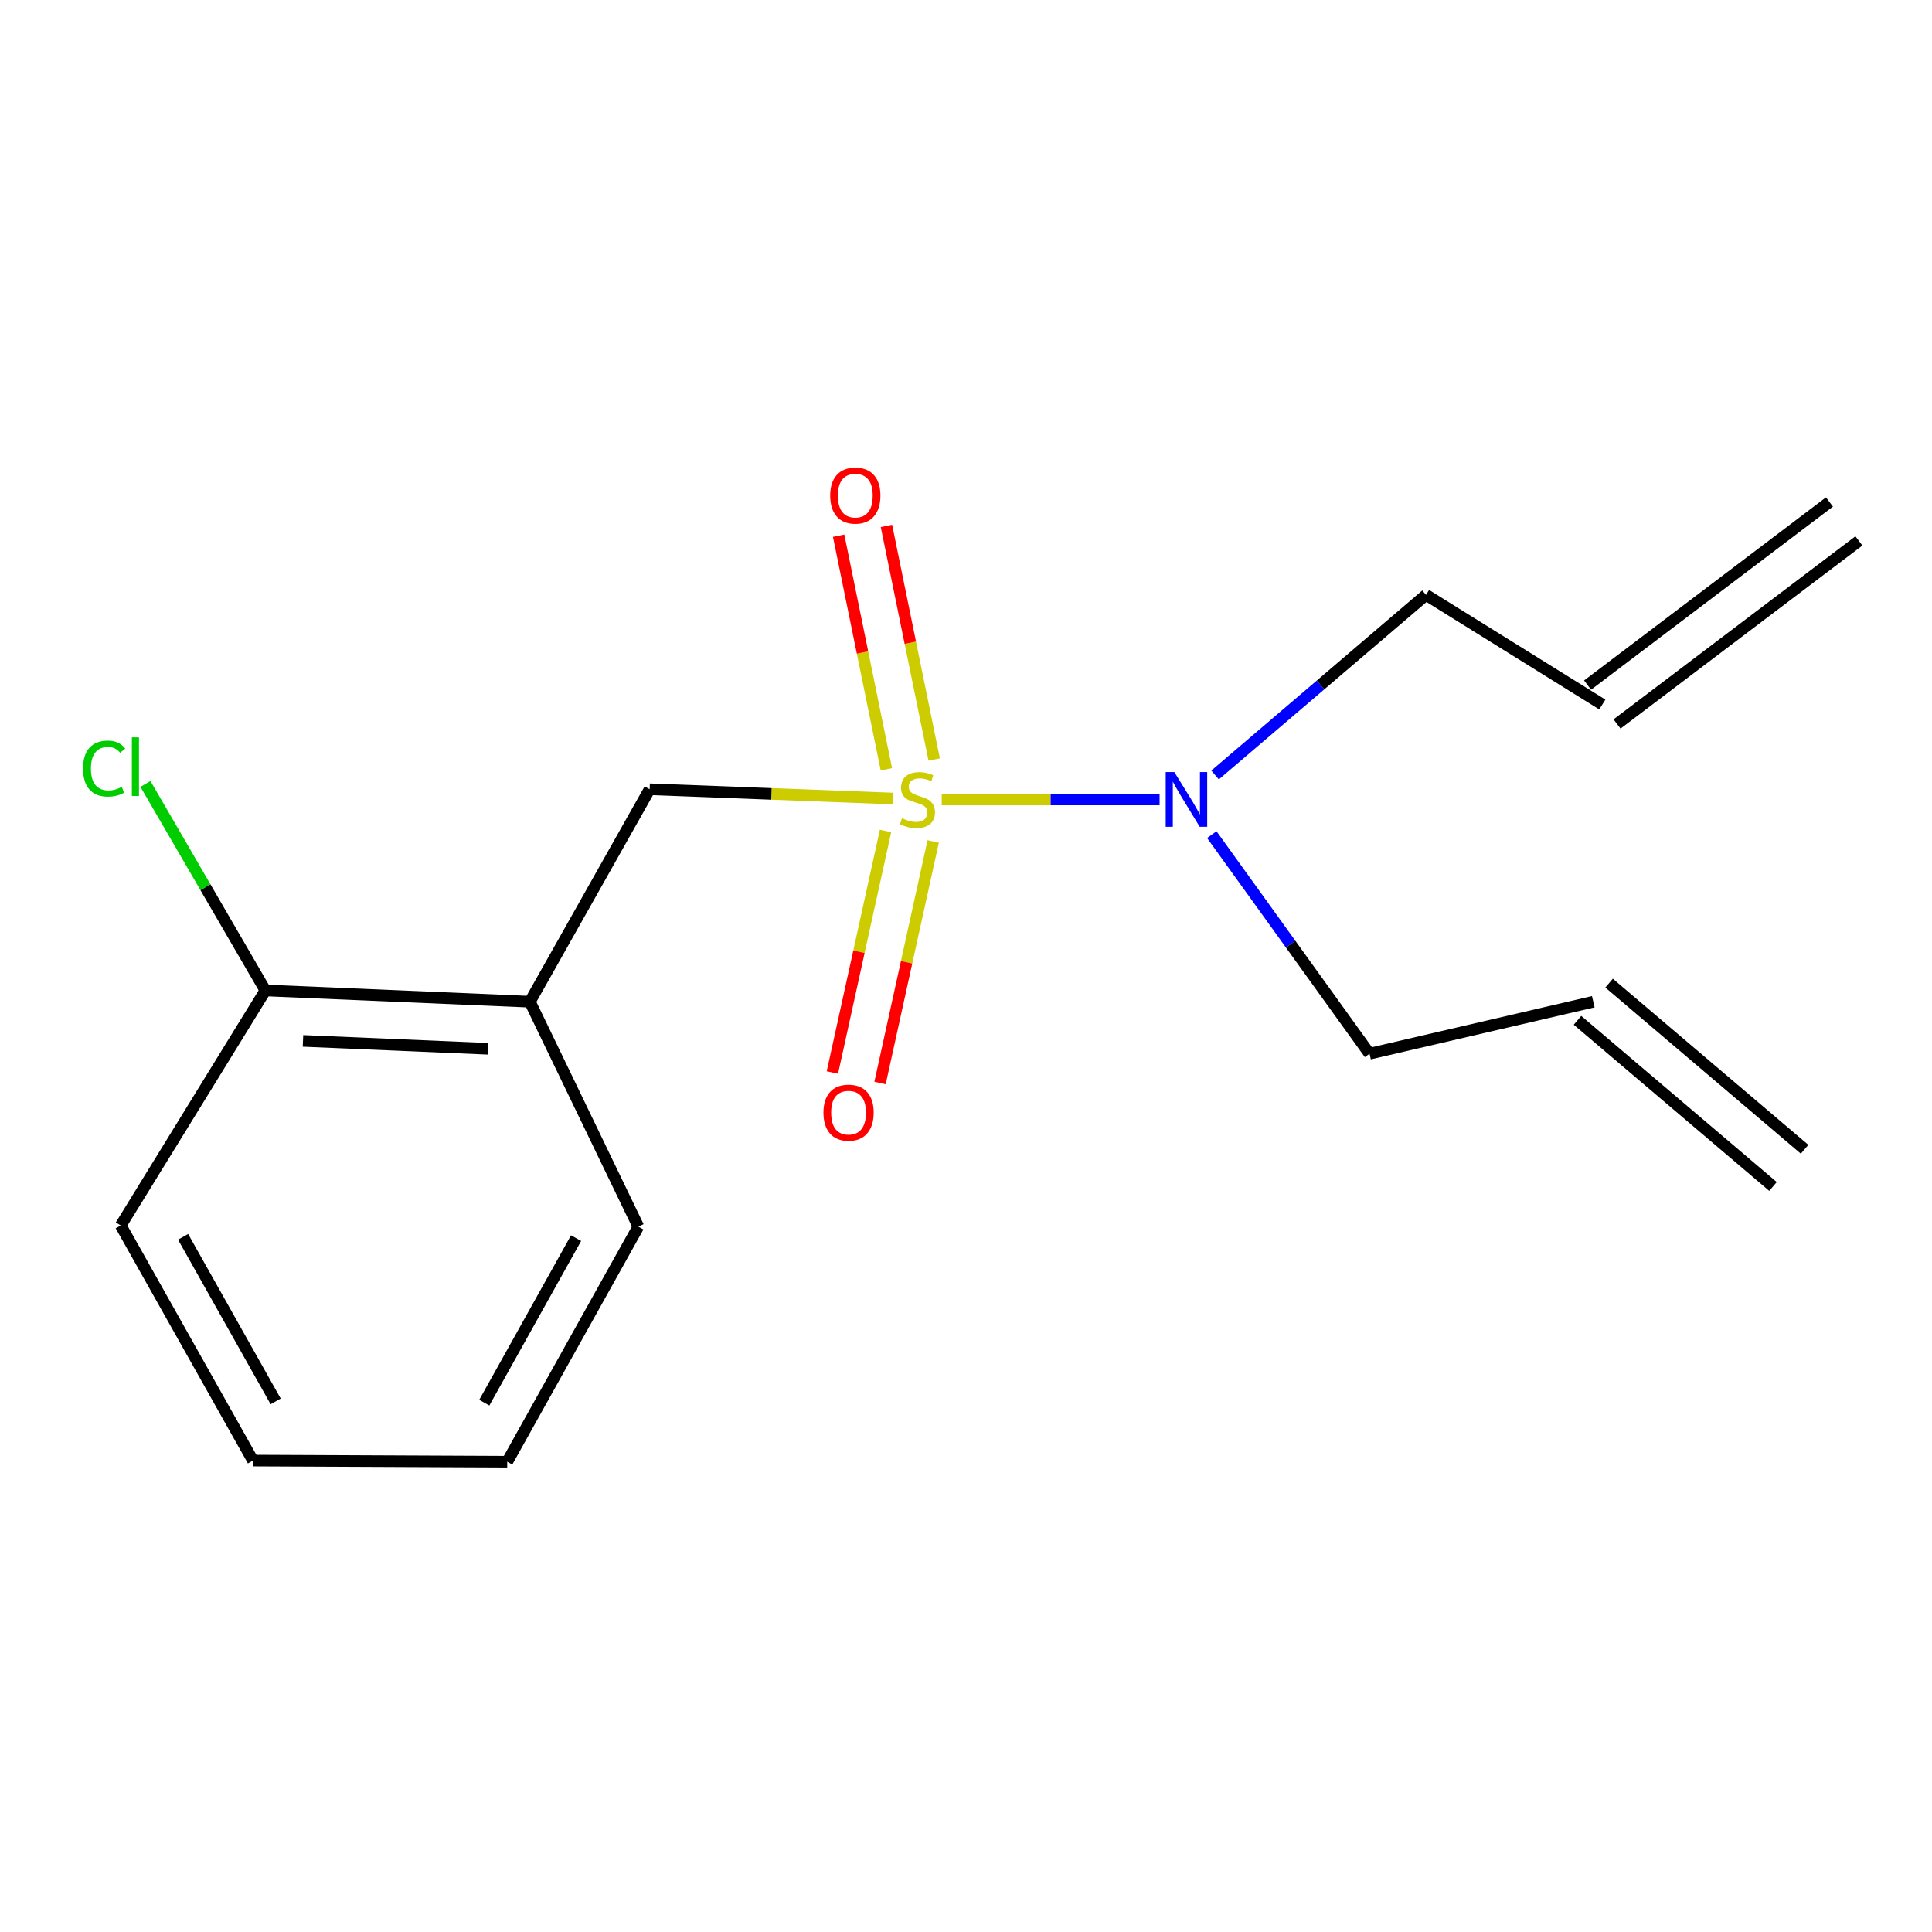 <?xml version='1.0' encoding='iso-8859-1'?>
<svg version='1.1' baseProfile='full'
              xmlns='http://www.w3.org/2000/svg'
                      xmlns:rdkit='http://www.rdkit.org/xml'
                      xmlns:xlink='http://www.w3.org/1999/xlink'
                  xml:space='preserve'
width='1000px' height='1000px' viewBox='0 0 1000 1000'>
<!-- END OF HEADER -->
<rect style='opacity:1.0;fill:#FFFFFF;stroke:none' width='1000' height='1000' x='0' y='0'> </rect>
<path class='bond-0' d='M 462.322,413.321 L 399.287,410.921' style='fill:none;fill-rule:evenodd;stroke:#CCCC00;stroke-width:6px;stroke-linecap:butt;stroke-linejoin:miter;stroke-opacity:1' />
<path class='bond-0' d='M 399.287,410.921 L 336.251,408.522' style='fill:none;fill-rule:evenodd;stroke:#000000;stroke-width:6px;stroke-linecap:butt;stroke-linejoin:miter;stroke-opacity:1' />
<path class='bond-2' d='M 487.431,413.798 L 543.816,413.798' style='fill:none;fill-rule:evenodd;stroke:#CCCC00;stroke-width:6px;stroke-linecap:butt;stroke-linejoin:miter;stroke-opacity:1' />
<path class='bond-2' d='M 543.816,413.798 L 600.201,413.798' style='fill:none;fill-rule:evenodd;stroke:#0000FF;stroke-width:6px;stroke-linecap:butt;stroke-linejoin:miter;stroke-opacity:1' />
<path class='bond-3' d='M 458.35,430.112 L 444.594,492.62' style='fill:none;fill-rule:evenodd;stroke:#CCCC00;stroke-width:6px;stroke-linecap:butt;stroke-linejoin:miter;stroke-opacity:1' />
<path class='bond-3' d='M 444.594,492.62 L 430.839,555.128' style='fill:none;fill-rule:evenodd;stroke:#FF0000;stroke-width:6px;stroke-linecap:butt;stroke-linejoin:miter;stroke-opacity:1' />
<path class='bond-3' d='M 483.017,435.54 L 469.261,498.048' style='fill:none;fill-rule:evenodd;stroke:#CCCC00;stroke-width:6px;stroke-linecap:butt;stroke-linejoin:miter;stroke-opacity:1' />
<path class='bond-3' d='M 469.261,498.048 L 455.506,560.556' style='fill:none;fill-rule:evenodd;stroke:#FF0000;stroke-width:6px;stroke-linecap:butt;stroke-linejoin:miter;stroke-opacity:1' />
<path class='bond-4' d='M 483.537,393.134 L 471.181,332.675' style='fill:none;fill-rule:evenodd;stroke:#CCCC00;stroke-width:6px;stroke-linecap:butt;stroke-linejoin:miter;stroke-opacity:1' />
<path class='bond-4' d='M 471.181,332.675 L 458.825,272.216' style='fill:none;fill-rule:evenodd;stroke:#FF0000;stroke-width:6px;stroke-linecap:butt;stroke-linejoin:miter;stroke-opacity:1' />
<path class='bond-4' d='M 458.791,398.191 L 446.435,337.732' style='fill:none;fill-rule:evenodd;stroke:#CCCC00;stroke-width:6px;stroke-linecap:butt;stroke-linejoin:miter;stroke-opacity:1' />
<path class='bond-4' d='M 446.435,337.732 L 434.079,277.274' style='fill:none;fill-rule:evenodd;stroke:#FF0000;stroke-width:6px;stroke-linecap:butt;stroke-linejoin:miter;stroke-opacity:1' />
<path class='bond-1' d='M 336.251,408.522 L 274.259,518.489' style='fill:none;fill-rule:evenodd;stroke:#000000;stroke-width:6px;stroke-linecap:butt;stroke-linejoin:miter;stroke-opacity:1' />
<path class='bond-5' d='M 274.259,518.489 L 137.365,512.652' style='fill:none;fill-rule:evenodd;stroke:#000000;stroke-width:6px;stroke-linecap:butt;stroke-linejoin:miter;stroke-opacity:1' />
<path class='bond-5' d='M 252.649,542.848 L 156.823,538.762' style='fill:none;fill-rule:evenodd;stroke:#000000;stroke-width:6px;stroke-linecap:butt;stroke-linejoin:miter;stroke-opacity:1' />
<path class='bond-13' d='M 274.259,518.489 L 330.414,634.91' style='fill:none;fill-rule:evenodd;stroke:#000000;stroke-width:6px;stroke-linecap:butt;stroke-linejoin:miter;stroke-opacity:1' />
<path class='bond-11' d='M 627.222,432.012 L 668.043,488.707' style='fill:none;fill-rule:evenodd;stroke:#0000FF;stroke-width:6px;stroke-linecap:butt;stroke-linejoin:miter;stroke-opacity:1' />
<path class='bond-11' d='M 668.043,488.707 L 708.864,545.402' style='fill:none;fill-rule:evenodd;stroke:#000000;stroke-width:6px;stroke-linecap:butt;stroke-linejoin:miter;stroke-opacity:1' />
<path class='bond-12' d='M 628.924,401.144 L 683.515,354.523' style='fill:none;fill-rule:evenodd;stroke:#0000FF;stroke-width:6px;stroke-linecap:butt;stroke-linejoin:miter;stroke-opacity:1' />
<path class='bond-12' d='M 683.515,354.523 L 738.106,307.901' style='fill:none;fill-rule:evenodd;stroke:#000000;stroke-width:6px;stroke-linecap:butt;stroke-linejoin:miter;stroke-opacity:1' />
<path class='bond-10' d='M 137.365,512.652 L 106.325,459.209' style='fill:none;fill-rule:evenodd;stroke:#000000;stroke-width:6px;stroke-linecap:butt;stroke-linejoin:miter;stroke-opacity:1' />
<path class='bond-10' d='M 106.325,459.209 L 75.285,405.767' style='fill:none;fill-rule:evenodd;stroke:#00CC00;stroke-width:6px;stroke-linecap:butt;stroke-linejoin:miter;stroke-opacity:1' />
<path class='bond-14' d='M 137.365,512.652 L 62.492,634.307' style='fill:none;fill-rule:evenodd;stroke:#000000;stroke-width:6px;stroke-linecap:butt;stroke-linejoin:miter;stroke-opacity:1' />
<path class='bond-6' d='M 829.354,364.659 L 738.106,307.901' style='fill:none;fill-rule:evenodd;stroke:#000000;stroke-width:6px;stroke-linecap:butt;stroke-linejoin:miter;stroke-opacity:1' />
<path class='bond-8' d='M 836.976,374.728 L 962.167,279.972' style='fill:none;fill-rule:evenodd;stroke:#000000;stroke-width:6px;stroke-linecap:butt;stroke-linejoin:miter;stroke-opacity:1' />
<path class='bond-8' d='M 821.733,354.59 L 946.924,259.833' style='fill:none;fill-rule:evenodd;stroke:#000000;stroke-width:6px;stroke-linecap:butt;stroke-linejoin:miter;stroke-opacity:1' />
<path class='bond-7' d='M 824.682,518.489 L 708.864,545.402' style='fill:none;fill-rule:evenodd;stroke:#000000;stroke-width:6px;stroke-linecap:butt;stroke-linejoin:miter;stroke-opacity:1' />
<path class='bond-9' d='M 816.504,528.112 L 917.701,614.112' style='fill:none;fill-rule:evenodd;stroke:#000000;stroke-width:6px;stroke-linecap:butt;stroke-linejoin:miter;stroke-opacity:1' />
<path class='bond-9' d='M 832.86,508.866 L 934.057,594.867' style='fill:none;fill-rule:evenodd;stroke:#000000;stroke-width:6px;stroke-linecap:butt;stroke-linejoin:miter;stroke-opacity:1' />
<path class='bond-15' d='M 330.414,634.91 L 262.542,756.58' style='fill:none;fill-rule:evenodd;stroke:#000000;stroke-width:6px;stroke-linecap:butt;stroke-linejoin:miter;stroke-opacity:1' />
<path class='bond-15' d='M 298.176,640.856 L 250.666,726.025' style='fill:none;fill-rule:evenodd;stroke:#000000;stroke-width:6px;stroke-linecap:butt;stroke-linejoin:miter;stroke-opacity:1' />
<path class='bond-17' d='M 62.492,634.307 L 130.924,755.99' style='fill:none;fill-rule:evenodd;stroke:#000000;stroke-width:6px;stroke-linecap:butt;stroke-linejoin:miter;stroke-opacity:1' />
<path class='bond-17' d='M 94.771,640.179 L 142.674,725.357' style='fill:none;fill-rule:evenodd;stroke:#000000;stroke-width:6px;stroke-linecap:butt;stroke-linejoin:miter;stroke-opacity:1' />
<path class='bond-16' d='M 262.542,756.58 L 130.924,755.99' style='fill:none;fill-rule:evenodd;stroke:#000000;stroke-width:6px;stroke-linecap:butt;stroke-linejoin:miter;stroke-opacity:1' />
<path  class='atom-0' d='M 466.87 423.518
Q 467.19 423.638, 468.51 424.198
Q 469.83 424.758, 471.27 425.118
Q 472.75 425.438, 474.19 425.438
Q 476.87 425.438, 478.43 424.158
Q 479.99 422.838, 479.99 420.558
Q 479.99 418.998, 479.19 418.038
Q 478.43 417.078, 477.23 416.558
Q 476.03 416.038, 474.03 415.438
Q 471.51 414.678, 469.99 413.958
Q 468.51 413.238, 467.43 411.718
Q 466.39 410.198, 466.39 407.638
Q 466.39 404.078, 468.79 401.878
Q 471.23 399.678, 476.03 399.678
Q 479.31 399.678, 483.03 401.238
L 482.11 404.318
Q 478.71 402.918, 476.15 402.918
Q 473.39 402.918, 471.87 404.078
Q 470.35 405.198, 470.39 407.158
Q 470.39 408.678, 471.15 409.598
Q 471.95 410.518, 473.07 411.038
Q 474.23 411.558, 476.15 412.158
Q 478.71 412.958, 480.23 413.758
Q 481.75 414.558, 482.83 416.198
Q 483.95 417.798, 483.95 420.558
Q 483.95 424.478, 481.31 426.598
Q 478.71 428.678, 474.35 428.678
Q 471.83 428.678, 469.91 428.118
Q 468.03 427.598, 465.79 426.678
L 466.87 423.518
' fill='#CCCC00'/>
<path  class='atom-3' d='M 607.847 399.638
L 617.127 414.638
Q 618.047 416.118, 619.527 418.798
Q 621.007 421.478, 621.087 421.638
L 621.087 399.638
L 624.847 399.638
L 624.847 427.958
L 620.967 427.958
L 611.007 411.558
Q 609.847 409.638, 608.607 407.438
Q 607.407 405.238, 607.047 404.558
L 607.047 427.958
L 603.367 427.958
L 603.367 399.638
L 607.847 399.638
' fill='#0000FF'/>
<path  class='atom-4' d='M 426.216 575.903
Q 426.216 569.103, 429.576 565.303
Q 432.936 561.503, 439.216 561.503
Q 445.496 561.503, 448.856 565.303
Q 452.216 569.103, 452.216 575.903
Q 452.216 582.783, 448.816 586.703
Q 445.416 590.583, 439.216 590.583
Q 432.976 590.583, 429.576 586.703
Q 426.216 582.823, 426.216 575.903
M 439.216 587.383
Q 443.536 587.383, 445.856 584.503
Q 448.216 581.583, 448.216 575.903
Q 448.216 570.343, 445.856 567.543
Q 443.536 564.703, 439.216 564.703
Q 434.896 564.703, 432.536 567.503
Q 430.216 570.303, 430.216 575.903
Q 430.216 581.623, 432.536 584.503
Q 434.896 587.383, 439.216 587.383
' fill='#FF0000'/>
<path  class='atom-5' d='M 429.71 256.512
Q 429.71 249.712, 433.07 245.912
Q 436.43 242.112, 442.71 242.112
Q 448.99 242.112, 452.35 245.912
Q 455.71 249.712, 455.71 256.512
Q 455.71 263.392, 452.31 267.312
Q 448.91 271.192, 442.71 271.192
Q 436.47 271.192, 433.07 267.312
Q 429.71 263.432, 429.71 256.512
M 442.71 267.992
Q 447.03 267.992, 449.35 265.112
Q 451.71 262.192, 451.71 256.512
Q 451.71 250.952, 449.35 248.152
Q 447.03 245.312, 442.71 245.312
Q 438.39 245.312, 436.03 248.112
Q 433.71 250.912, 433.71 256.512
Q 433.71 262.232, 436.03 265.112
Q 438.39 267.992, 442.71 267.992
' fill='#FF0000'/>
<path  class='atom-11' d='M 42.977 397.814
Q 42.977 390.774, 46.257 387.094
Q 49.577 383.374, 55.857 383.374
Q 61.697 383.374, 64.817 387.494
L 62.177 389.654
Q 59.897 386.654, 55.857 386.654
Q 51.577 386.654, 49.297 389.534
Q 47.057 392.374, 47.057 397.814
Q 47.057 403.414, 49.377 406.294
Q 51.737 409.174, 56.297 409.174
Q 59.417 409.174, 63.057 407.294
L 64.177 410.294
Q 62.697 411.254, 60.457 411.814
Q 58.217 412.374, 55.737 412.374
Q 49.577 412.374, 46.257 408.614
Q 42.977 404.854, 42.977 397.814
' fill='#00CC00'/>
<path  class='atom-11' d='M 68.257 381.654
L 71.937 381.654
L 71.937 412.014
L 68.257 412.014
L 68.257 381.654
' fill='#00CC00'/>
</svg>

